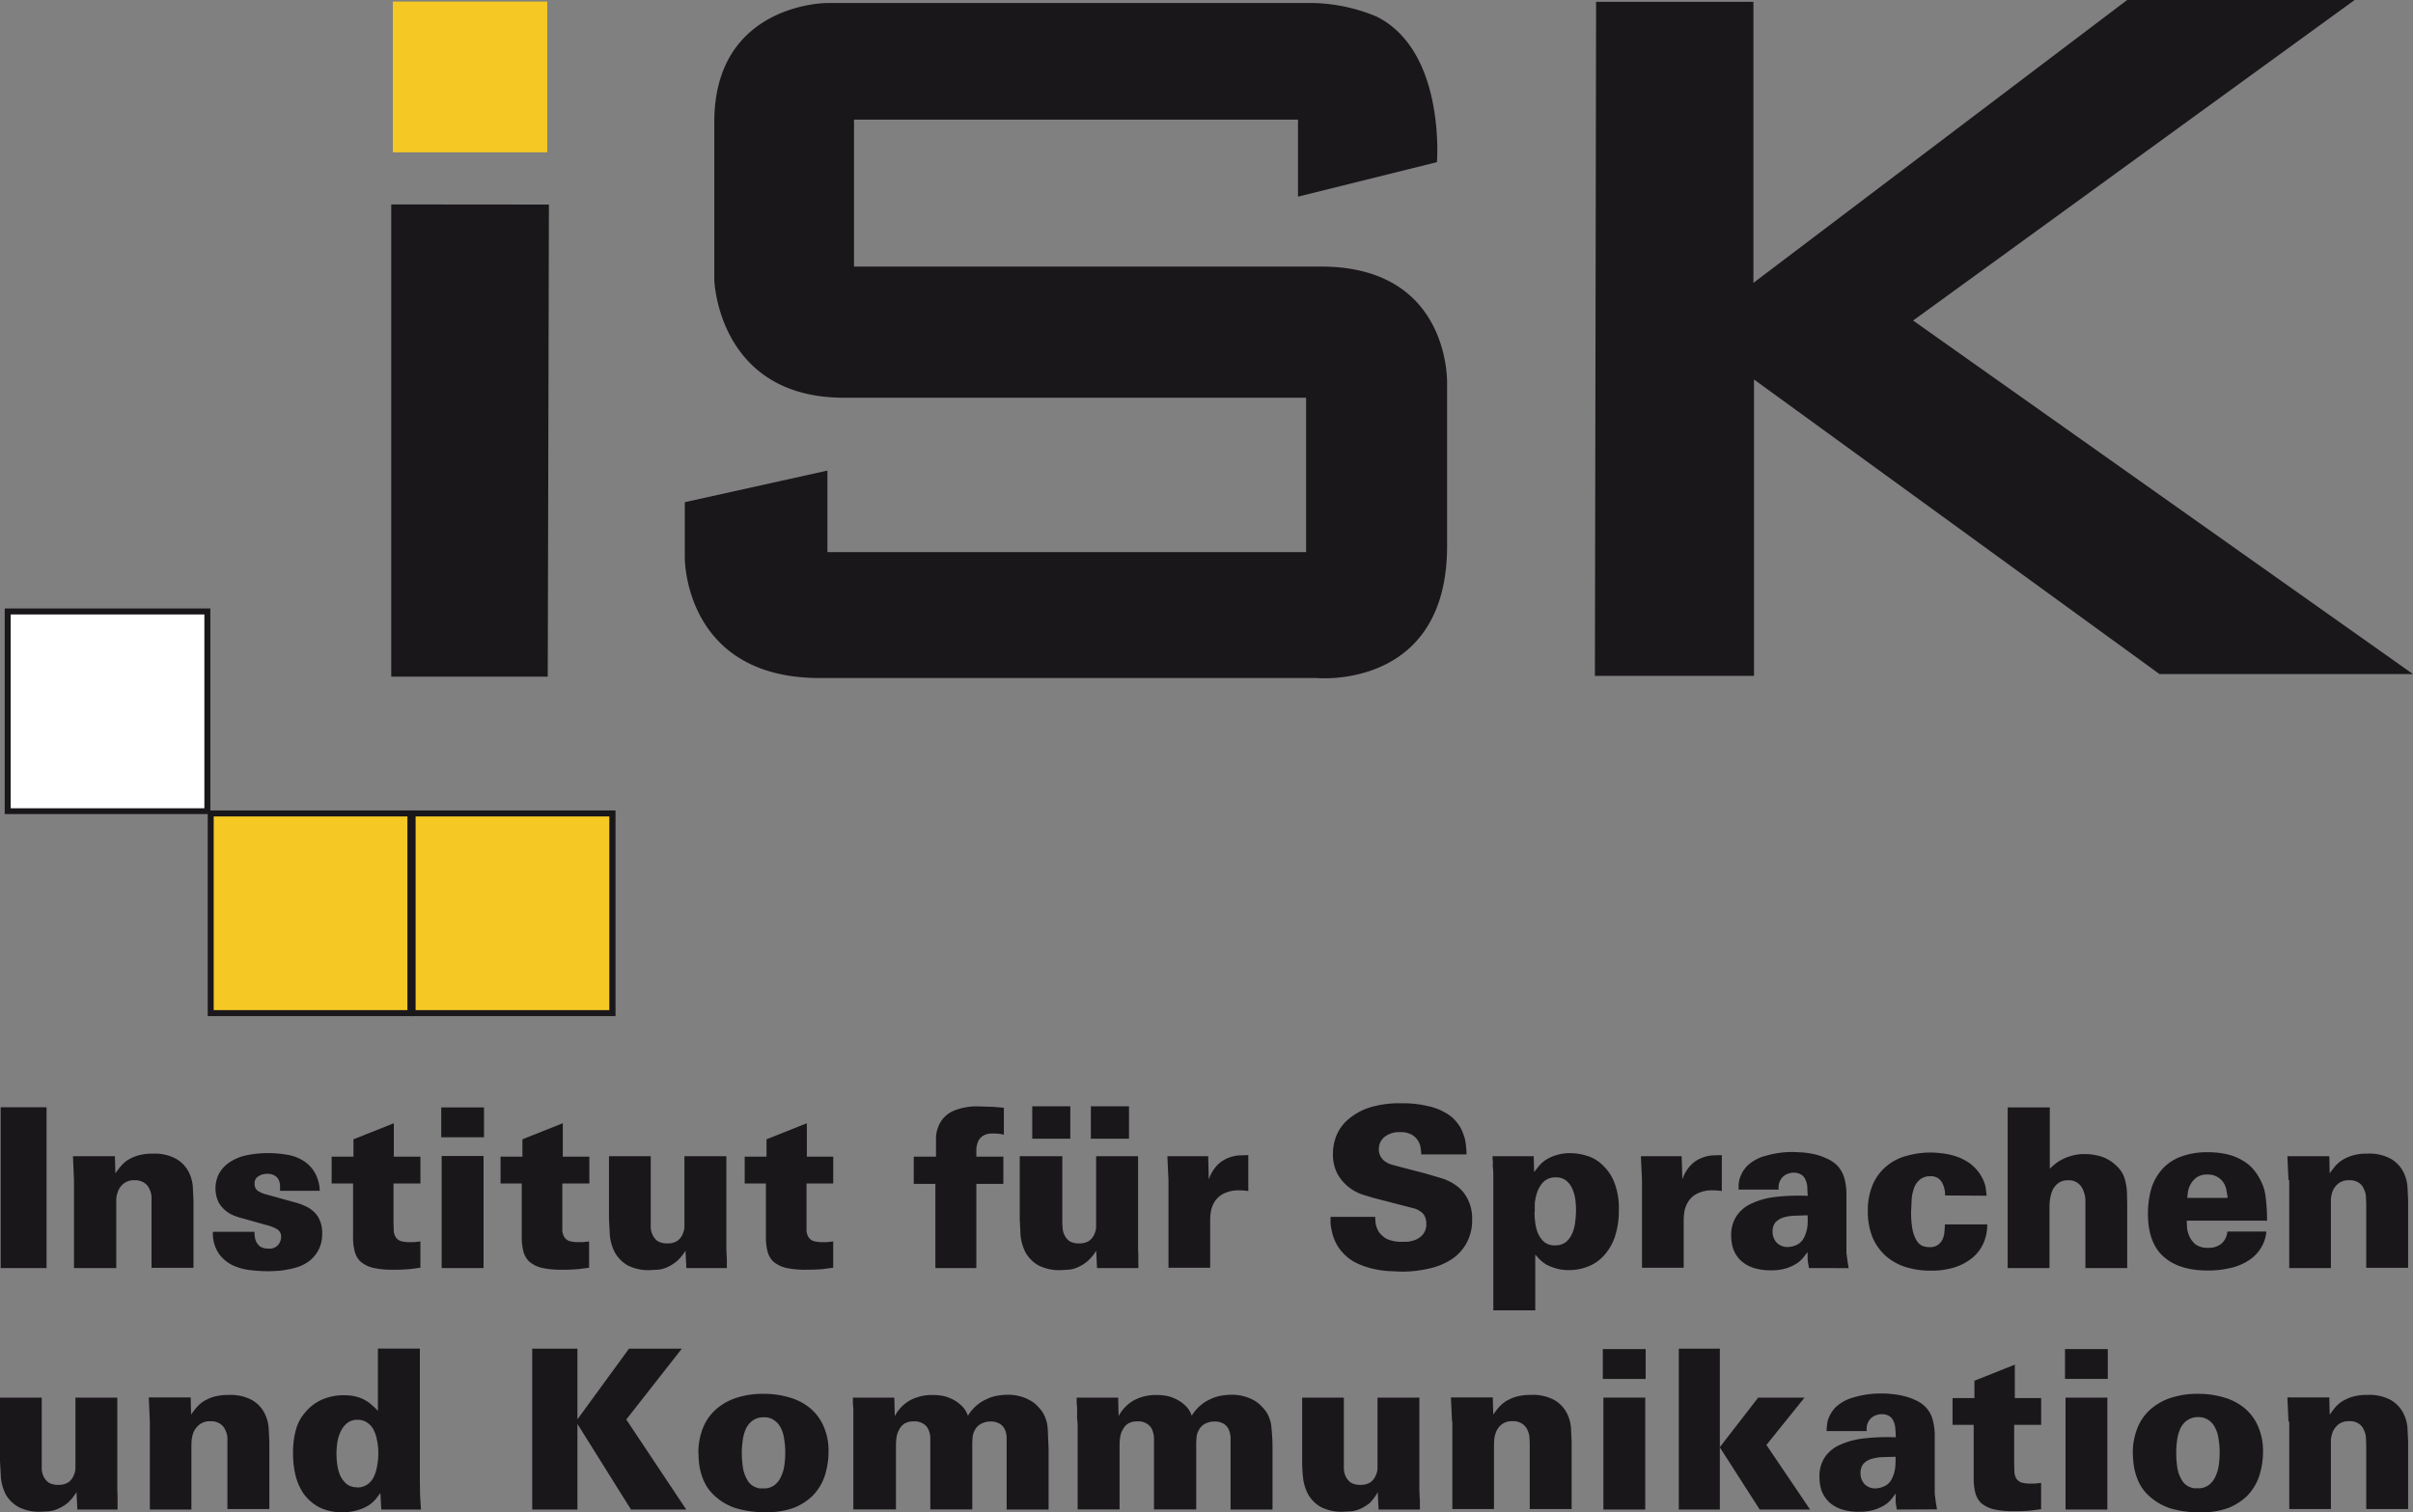 <svg xmlns="http://www.w3.org/2000/svg" viewBox="0 0 500 313.45" xmlns:v="https://vecta.io/nano">
    <rect x="0" y="0" width="500" height="313.45" fill="#808080" stroke="none"/>
    <style><![CDATA[.E{fill-rule:evenodd}.F{fill:#1a171b}.G{fill:#f5c824}]]></style>
    <path d="M81.41.32h31.99v31.25H81.41V.32h0z" class="G"/>
    <path
        d="M81.07 42.37v97.88h32.43l.24-97.85-32.67-.03h0zm187.85-1.6l28.83-7.16s1.83-23-12.49-30.17A36.11 36.11 0 0 0 272.35.63H171.21s-23.2.12-23.2 24.66v32.74s.74 24.41 26.87 24.41h95.76v32h-99.19v-16.9l-29.55 6.55v11.62s-.12 24.83 27.95 24.83h103s27 2.56 27-27.35V79.54s.85-24.29-26.13-24.29h-96.76V24.8h92v16zM330.73.37h32.6v58.26L440.77 0h47.14l-91.49 66.44L500 139.72h-52.52l-84.03-61.06v61.43h-32.97L330.73.37h0z"
        class="F"/>
    <path d="M1.59 126.74h41.38v41.37H1.59v-41.37h0z" fill="#fff"/>
    <path d="M43.59 168.73H.98v-42.61h42.61zm-41.37-1.19h40.13v-40.18H2.22z" class="F"/>
    <path d="M43.65 168.61h41.38v41.38H43.65v-41.38h0z" class="G"/>
    <path d="M85.66 210.61H43.04v-42.62h42.62zm-41.38-1.24h40.14v-40.14H44.28z" class="F"/>
    <path d="M85.54 168.61h41.38v41.38H85.54v-41.38h0z" class="G"/>
    <g class="F">
        <path
            d="M127.54 210.61H84.92v-42.62h42.62zm-41.42-1.24h40.14v-40.14H86.12zM8.65 289.69v13.55 1.29a4.14 4.14 0 0 0 .37 1.47 3.42 3.42 0 0 0 1 1.26 3.63 3.63 0 0 0 2 .51 3.8 3.8 0 0 0 2.13-.51 3.17 3.17 0 0 0 1.06-1.3 4.09 4.09 0 0 0 .42-1.52v-1.3-13.45h8.68v19.18l.05 1.21v.87.83 1.11h-8.33l-.18-3.6a10.36 10.36 0 0 1-1.85 2.25 8.36 8.36 0 0 1-2 1.2 6.06 6.06 0 0 1-1.83.51l-1.67.09a9.3 9.3 0 0 1-4.71-1 7 7 0 0 1-2.6-2.58 10.09 10.09 0 0 1-1-3.43l-.19-3.5v-13.14zm22.4 4.96l-.22-5h8.68l.09 3.57a14.18 14.18 0 0 1 1-1.34 7.24 7.24 0 0 1 1.45-1.34 9.24 9.24 0 0 1 2.17-1 10.76 10.76 0 0 1 3.1-.4 9.31 9.31 0 0 1 4.88 1.05 6.48 6.48 0 0 1 2.54 2.59 8 8 0 0 1 .93 3.14l.14 2.87v14h-8.69v-13.3-1.43a3.81 3.81 0 0 0-.42-1.62 2.94 2.94 0 0 0-1.05-1.3 3.28 3.28 0 0 0-2-.55 3.46 3.46 0 0 0-2.26.65 4.19 4.19 0 0 0-1.27 1.58 6.51 6.51 0 0 0-.41 1.66l-.05 1.11v13.3h-8.61v-18.24z"/>
        <path
            d="M87 279.54v27.57l.05 2.91.18 2.87h-8.22l-.19-3.42-.92 1.2a6.85 6.85 0 0 1-1.43 1.3 8.35 8.35 0 0 1-2.22 1 9.75 9.75 0 0 1-3.27.47 10.14 10.14 0 0 1-5-1.11 9.61 9.61 0 0 1-3.14-2.82 12.1 12.1 0 0 1-1.66-3.93 19.76 19.76 0 0 1-.46-4.29 19.19 19.19 0 0 1 .23-3.23 16 16 0 0 1 .6-2.45 9.66 9.66 0 0 1 .92-1.85 15.77 15.77 0 0 1 1.15-1.44 9.36 9.36 0 0 1 3.5-2.38 11.15 11.15 0 0 1 4.13-.74 9.65 9.65 0 0 1 2.48.27 6.91 6.91 0 0 1 1.9.74 7.37 7.37 0 0 1 1.47 1.06 16.74 16.74 0 0 1 1.21 1.16v-12.89zm-13 28.77a3.51 3.51 0 0 0 2-.54 4.08 4.08 0 0 0 1.39-1.52 8.18 8.18 0 0 0 .73-2.27 12.89 12.89 0 0 0 .27-2.77 12.15 12.15 0 0 0-.27-2.67 7.43 7.43 0 0 0-.73-2.22 3.88 3.88 0 0 0-1.35-1.48 3.32 3.32 0 0 0-1.94-.55 3.28 3.28 0 0 0-2.35.84 5.22 5.22 0 0 0-1.29 1.89 8 8 0 0 0-.61 2.31 18.53 18.53 0 0 0-.13 2 18.24 18.24 0 0 0 .13 2 9.4 9.4 0 0 0 .56 2.31 5.37 5.37 0 0 0 1.29 1.85 3.3 3.3 0 0 0 2.31.78z"
            class="E"/>
        <path
            d="M110.28 279.55h9.37v14.64l10.68-14.64h10.95l-11.51 14.68 12.43 18.66h-11.45l-11.1-17.74v17.74h-9.37v-33.34h0z"/>
        <path
            d="M144.71 301.21a13.83 13.83 0 0 1 .83-4.91 10.16 10.16 0 0 1 2.49-3.87 11.84 11.84 0 0 1 4.25-2.59 17.47 17.47 0 0 1 6-.93 18.31 18.31 0 0 1 5.28.74 11.74 11.74 0 0 1 4.25 2.18 10.18 10.18 0 0 1 2.81 3.71 12.5 12.5 0 0 1 1.06 5.36 16.35 16.35 0 0 1-.78 5 10.71 10.71 0 0 1-2.58 4.2 12 12 0 0 1-3.75 2.4 15.49 15.49 0 0 1-5.83.93 20.2 20.2 0 0 1-6.46-.88 12.05 12.05 0 0 1-4.25-2.55 9.63 9.63 0 0 1-1.65-2 11.2 11.2 0 0 1-1-2.27 12.58 12.58 0 0 1-.51-2.31 19.06 19.06 0 0 1-.13-2.21zm9 0a23.48 23.48 0 0 0 .19 2.68 7.33 7.33 0 0 0 .92 2.81 3.32 3.32 0 0 0 1.75 1.57 3.2 3.2 0 0 0 .89.24h.73a3.6 3.6 0 0 0 2.32-.7 4.47 4.47 0 0 0 1.33-1.75 8 8 0 0 0 .69-2.35 17.77 17.77 0 0 0 .18-2.55 16.2 16.2 0 0 0-.22-2.86 7.06 7.06 0 0 0-.69-2.31 4.09 4.09 0 0 0-1.4-1.62 3.48 3.48 0 0 0-2.12-.6 3.77 3.77 0 0 0-2.35.7 4.38 4.38 0 0 0-1.38 1.7 9.08 9.08 0 0 0-.65 2.4 18.92 18.92 0 0 0-.19 2.59z"
            class="E"/>
        <path
            d="M176.82 294.97v-.93-1.66c0-.59-.07-1.12-.09-1.61v-1.08h8.58l.1 3.84a8 8 0 0 1 3.23-3.32 9.63 9.63 0 0 1 4.62-1.06 10.07 10.07 0 0 1 1.48.09 6.78 6.78 0 0 1 2.07.55 7.14 7.14 0 0 1 2.13 1.3 5.14 5.14 0 0 1 1.62 2.36 8.79 8.79 0 0 1 1.85-2.18 8.24 8.24 0 0 1 2.18-1.33 7.68 7.68 0 0 1 2.15-.66 12.06 12.06 0 0 1 2-.18 9.54 9.54 0 0 1 2.82.37 8.84 8.84 0 0 1 2.12.93 6.19 6.19 0 0 1 1.43 1.19 6.8 6.8 0 0 1 .92 1.12 7.31 7.31 0 0 1 1.07 3.47l.18 4v12.71h-8.69v-13.12-1.8a4.65 4.65 0 0 0-.37-1.67 2.65 2.65 0 0 0-1.07-1.19 3.51 3.51 0 0 0-2-.46 4 4 0 0 0-1.75.41 3.06 3.06 0 0 0-1.48 1.53 3.59 3.59 0 0 0-.37 1.11 19 19 0 0 0-.08 2.16v13h-8.7v-13.2V298a4.58 4.58 0 0 0-.37-1.64 2.54 2.54 0 0 0-1.06-1.24 3.29 3.29 0 0 0-2-.5 3.68 3.68 0 0 0-1.84.41 3.1 3.1 0 0 0-1.11 1.16 5 5 0 0 0-.6 1.61 12.22 12.22 0 0 0-.14 1.86v13.2h-8.83v-17.89zm46.43 0c0-.12 0-.43-.05-.93s0-1.07 0-1.66-.06-1.12-.1-1.61v-1.08h8.59l.1 3.84a8 8 0 0 1 3.24-3.32 9.59 9.59 0 0 1 4.61-1.06c.35 0 .84 0 1.49.09a6.85 6.85 0 0 1 2.07.55 7.4 7.4 0 0 1 2.13 1.3 5.05 5.05 0 0 1 1.61 2.36 8.79 8.79 0 0 1 1.85-2.18 8.52 8.52 0 0 1 2.17-1.33 7.8 7.8 0 0 1 2.17-.66 12 12 0 0 1 2-.18 9.43 9.43 0 0 1 2.81.37 8.66 8.66 0 0 1 2.14.93 6.13 6.13 0 0 1 1.42 1.19 7.49 7.49 0 0 1 .93 1.12 7.19 7.19 0 0 1 1.05 3.47 37.86 37.86 0 0 1 .2 4v12.71h-8.69v-13.12-1.8a4.87 4.87 0 0 0-.38-1.67 2.69 2.69 0 0 0-1.06-1.19 3.55 3.55 0 0 0-2-.46 4 4 0 0 0-1.75.41 3.1 3.1 0 0 0-1.48 1.53 3.36 3.36 0 0 0-.36 1.11 18.49 18.49 0 0 0-.09 2.16v13h-8.75v-13.2V298a5 5 0 0 0-.37-1.64 2.67 2.67 0 0 0-1.07-1.24 3.29 3.29 0 0 0-2-.5 3.7 3.7 0 0 0-1.85.41 2.93 2.93 0 0 0-1.1 1.16 4.74 4.74 0 0 0-.61 1.61 12.25 12.25 0 0 0-.13 1.86v13.2h-8.69v-17.89zm55.21-5.28v13.55 1.29a4.36 4.36 0 0 0 .37 1.47 3.48 3.48 0 0 0 1 1.26 3.58 3.58 0 0 0 2 .51 3.79 3.79 0 0 0 2.12-.51 3.34 3.34 0 0 0 1.06-1.3 3.91 3.91 0 0 0 .42-1.52v-1.3-13.45h8.68v19.18l.05 1.21c0 .31.05.59.05.87v.83a11 11 0 0 1 0 1.11h-8.55l-.18-3.6a10.08 10.08 0 0 1-1.66 2.25 8.74 8.74 0 0 1-1.94 1.2 6.18 6.18 0 0 1-1.85.51l-1.66.09a9.34 9.34 0 0 1-4.72-1 7 7 0 0 1-2.58-2.58 9.68 9.68 0 0 1-1.06-3.43 33.07 33.07 0 0 1-.19-3.5v-13.14zm22.42 4.96l-.24-5h8.68l.1 3.57a14.38 14.38 0 0 1 1-1.34 7.18 7.18 0 0 1 1.48-1.35 9.05 9.05 0 0 1 2.17-1 10.73 10.73 0 0 1 3.09-.4 9.47 9.47 0 0 1 4.9 1.05 6.69 6.69 0 0 1 2.54 2.59 8 8 0 0 1 .92 3.14l.14 2.87v14h-8.68v-13.3l-.05-1.43a4.12 4.12 0 0 0-.41-1.62 3 3 0 0 0-1.07-1.3 3.23 3.23 0 0 0-2-.55 3.48 3.48 0 0 0-2.26.65 3.85 3.85 0 0 0-1.15 1.48 5.79 5.79 0 0 0-.42 1.66l-.05 1.11v13.3h-8.63v-18.13z"/>
        <path d="M332.12 279.63H341v6.19h-8.88v-6.19zm.12 10.06h8.67v23.2h-8.67v-23.2z" class="E"/>
        <path
            d="M347.86 279.55h8.51v20.41l7.94-10.27h9.61l-7.9 9.81 9.05 13.39h-10.44l-8.26-12.88v12.88h-8.51v-33.34h0z"/>
        <path
            d="M393.05 312.89c-.09-.42-.17-.91-.23-1.44s0-1.15 0-1.88l-1 1.29a6.34 6.34 0 0 1-1.47 1.21 8.75 8.75 0 0 1-2.13.91 10.68 10.68 0 0 1-3.05.37 11.07 11.07 0 0 1-3.69-.55 7 7 0 0 1-2.54-1.52 6.66 6.66 0 0 1-1.48-2.26 9 9 0 0 1-.45-2.87 7.12 7.12 0 0 1 1.05-4 7.25 7.25 0 0 1 3.06-2.61 16.33 16.33 0 0 1 5-1.38 41.74 41.74 0 0 1 6.7-.24 17.3 17.3 0 0 0-.09-1.79 3.87 3.87 0 0 0-.37-1.53 2.17 2.17 0 0 0-.88-1.07 2.73 2.73 0 0 0-1.57-.4 3.38 3.38 0 0 0-2.17.78 3.09 3.09 0 0 0-.92 2.72h-8.32c0-.28 0-.6.05-1a8.64 8.64 0 0 1 .18-1.16 7.38 7.38 0 0 1 .56-1.34 7.69 7.69 0 0 1 1-1.38 8.91 8.91 0 0 1 3.89-2.13 19.51 19.51 0 0 1 5.73-.78c.52 0 1.18 0 1.93.1a15.46 15.46 0 0 1 2.42.37 12 12 0 0 1 2.45.82 6.74 6.74 0 0 1 2.16 1.39 5.89 5.89 0 0 1 1.57 2.64 12.12 12.12 0 0 1 .46 3.46v11.92c0 .27.07.57.1.87l.13 1 .24 1.44zm-.27-10.94l-2.74.08a9.29 9.29 0 0 0-2.3.38 3.76 3.76 0 0 0-1.62 1 2.94 2.94 0 0 0-.6 1.94 3.28 3.28 0 0 0 .79 2.22 3.07 3.07 0 0 0 2.4.93 4.68 4.68 0 0 0 1.71-.42 3.27 3.27 0 0 0 1.7-1.81 6.43 6.43 0 0 0 .61-2.35 18 18 0 0 0 .05-2z"
            class="E"/>
        <path
            d="M422.95 289.79v5.55h-5.59v8l.05 1.85a2.89 2.89 0 0 0 .41 1.3 2.12 2.12 0 0 0 1 .78 6.21 6.21 0 0 0 1.94.23h.92l1.26-.13v5.45l-2.18.28a34.38 34.38 0 0 1-3.47.13 18 18 0 0 1-4.25-.41 6.52 6.52 0 0 1-2.54-1.29 4.61 4.61 0 0 1-1.2-2.13 12.55 12.55 0 0 1-.33-2.95v-11.11h-4.38v-5.55h4.53v-3.6l8.37-3.33v6.93z"/>
        <path
            d="M427.89 279.63h8.87v6.19h-8.87v-6.19zm.11 10.06h8.67v23.2H428v-23.2zm13.94 11.52a13.83 13.83 0 0 1 .84-4.91 10.28 10.28 0 0 1 2.49-3.87 11.84 11.84 0 0 1 4.25-2.59 17.47 17.47 0 0 1 6-.93 18.36 18.36 0 0 1 5.28.74 11.61 11.61 0 0 1 4.24 2.18 10 10 0 0 1 2.82 3.74 12.5 12.5 0 0 1 1.06 5.36 16.35 16.35 0 0 1-.78 5 10.83 10.83 0 0 1-2.58 4.2 12.1 12.1 0 0 1-3.75 2.4 15.47 15.47 0 0 1-5.82.93 20.26 20.26 0 0 1-6.47-.88 12.05 12.05 0 0 1-4.25-2.55 9.38 9.38 0 0 1-1.66-2 11.73 11.73 0 0 1-1-2.27 13.46 13.46 0 0 1-.51-2.31 19.14 19.14 0 0 1-.14-2.21zm9 0a21.2 21.2 0 0 0 .18 2.68 7.18 7.18 0 0 0 .93 2.81 3.22 3.22 0 0 0 .82 1 3.44 3.44 0 0 0 .93.54 3.05 3.05 0 0 0 .88.24h.73a3.58 3.58 0 0 0 2.31-.7 4.51 4.51 0 0 0 1.35-1.75 8.34 8.34 0 0 0 .69-2.35 19.34 19.34 0 0 0 .18-2.55 17.17 17.17 0 0 0-.23-2.86 6.82 6.82 0 0 0-.7-2.31 4 4 0 0 0-1.38-1.62 3.58 3.58 0 0 0-2.13-.6 3.77 3.77 0 0 0-2.35.7 4.38 4.38 0 0 0-1.38 1.7 9.08 9.08 0 0 0-.65 2.4 17.44 17.44 0 0 0-.18 2.59z"
            class="E"/>
        <path
            d="M474.2 294.65l-.23-5h8.69l.08 3.57 1-1.34a7.18 7.18 0 0 1 1.48-1.35 9.13 9.13 0 0 1 2.18-1 10.68 10.68 0 0 1 3.09-.4 9.38 9.38 0 0 1 4.89 1.05 6.62 6.62 0 0 1 2.54 2.59 8.14 8.14 0 0 1 .93 3.14l.14 2.87v14h-8.68v-13.3l-.06-1.43a4 4 0 0 0-.42-1.62 2.87 2.87 0 0 0-1-1.3 3.27 3.27 0 0 0-2-.55 3.49 3.49 0 0 0-2.27.65 4.19 4.19 0 0 0-1.16 1.48 7 7 0 0 0-.41 1.66v1.11 13.3h-8.63v-18.13zM.14 229.5h9.51v33.34H.14V229.5h0zm15.19 15.1l-.21-4.95h8.69l.1 3.57a14.91 14.91 0 0 1 1-1.34 7.66 7.66 0 0 1 1.41-1.34 9 9 0 0 1 2.17-1 10.17 10.17 0 0 1 3.1-.41 9.27 9.27 0 0 1 4.89 1.06 6.69 6.69 0 0 1 2.55 2.58 8.13 8.13 0 0 1 .92 3.15l.14 2.87v14H31.4v-13.25-1.44a4.13 4.13 0 0 0-.42-1.61 2.85 2.85 0 0 0-1.06-1.3 3.22 3.22 0 0 0-2-.55 3.41 3.41 0 0 0-2.25.65 3.73 3.73 0 0 0-1.15 1.47 6.78 6.78 0 0 0-.43 1.66v1.12 13.3h-8.76V244.6zm37.4 10.72c0 .21 0 .52.06.92a3.41 3.41 0 0 0 .31 1.15 2.8 2.8 0 0 0 .83 1 3.1 3.1 0 0 0 1.72.41 2.32 2.32 0 0 0 2-.78 2.63 2.63 0 0 0 .6-1.58 1.79 1.79 0 0 0-.93-1.71 8.81 8.81 0 0 0-2.35-.87l-4.67-1.32a14.59 14.59 0 0 1-1.53-.47 6.5 6.5 0 0 1-1.85-1 6.26 6.26 0 0 1-1.62-1.85 6.75 6.75 0 0 1 .14-6.06 6.79 6.79 0 0 1 2-2.16 10.11 10.11 0 0 1 3.57-1.53 22.71 22.71 0 0 1 8.35-.14 9 9 0 0 1 3.32 1.16 7.12 7.12 0 0 1 2.45 2.4 7.9 7.9 0 0 1 1.12 3.93h-8.22v-1.11a3.47 3.47 0 0 0-.28-1.16 2 2 0 0 0-.83-.87 2.67 2.67 0 0 0-1.58-.37 3.2 3.2 0 0 0-1.79.5 1.63 1.63 0 0 0-.79 1.53 1.69 1.69 0 0 0 .65 1.48 5.23 5.23 0 0 0 1.71.74l6.18 1.71a11.8 11.8 0 0 1 1.76.64 5.86 5.86 0 0 1 1.81 1.12 4.78 4.78 0 0 1 1.34 1.8 6.22 6.22 0 0 1 .55 2.81 7.2 7.2 0 0 1-.7 3.32 7 7 0 0 1-1.75 2.23 8 8 0 0 1-2.35 1.34 14.64 14.64 0 0 1-2.55.64 14.23 14.23 0 0 1-2.26.27l-1.53.06a32.23 32.23 0 0 1-3.78-.24 11.33 11.33 0 0 1-3.74-1.06 7.59 7.59 0 0 1-2.82-2.45 7.45 7.45 0 0 1-1.16-4.43zm34.39-15.57v5.55h-5.58v8l.05 1.85a2.85 2.85 0 0 0 .41 1.29 2.14 2.14 0 0 0 1 .79 6.5 6.5 0 0 0 1.93.23h.93l1.25-.14v5.45l-2.18.28a34.15 34.15 0 0 1-3.46.13 17.89 17.89 0 0 1-4.25-.41 6.2 6.2 0 0 1-2.54-1.3 4.41 4.41 0 0 1-1.19-2.13 11.39 11.39 0 0 1-.33-2.94v-11.1h-4.44v-5.55h4.52v-3.6l8.36-3.33v6.93z"/>
        <path d="M91.43 229.54h8.86v6.19h-8.86v-6.19zm.09 10.07h8.68v23.23h-8.68v-23.19z" class="E"/>
        <path
            d="M122.12 239.75v5.55h-5.6v8 1.85a3.12 3.12 0 0 0 .43 1.29 2.06 2.06 0 0 0 1 .79 6.53 6.53 0 0 0 1.94.23h.93l1.25-.14v5.45l-2.18.28a34.51 34.51 0 0 1-3.47.13 17.8 17.8 0 0 1-4.24-.41 6.14 6.14 0 0 1-2.54-1.3 4.51 4.51 0 0 1-1.2-2.13 11.84 11.84 0 0 1-.33-2.94v-11.1h-4.39v-5.55h4.53v-3.6l8.37-3.33v6.93zm12.72-.1v13.54 1.29a3.73 3.73 0 0 0 .38 1.47 3.34 3.34 0 0 0 1 1.26 3.56 3.56 0 0 0 2 .51 3.71 3.71 0 0 0 2.12-.51 3.3 3.3 0 0 0 1.07-1.3 4.73 4.73 0 0 0 .41-1.52v-1.3-13.44h8.69v19.18l.05 1.2c0 .3.05.6.05.88v.82 1.11h-8.39l-.18-3.6a9.39 9.39 0 0 1-1.85 2.22 8.31 8.31 0 0 1-1.94 1.2 5.77 5.77 0 0 1-1.84.51l-1.68.09a9.33 9.33 0 0 1-4.71-1 7.19 7.19 0 0 1-2.58-2.59 9.9 9.9 0 0 1-1.06-3.42l-.19-3.52v-13.08zm37.81.1v5.55h-5.53v8 1.85a3 3 0 0 0 .42 1.29 2 2 0 0 0 1 .79 6.48 6.48 0 0 0 1.94.23h.93l1.24-.14v5.45l-2.17.28c-.86.09-2 .13-3.46.13a17.84 17.84 0 0 1-4.25-.41 6.18 6.18 0 0 1-2.55-1.3 4.51 4.51 0 0 1-1.2-2.13 12.37 12.37 0 0 1-.32-2.94v-11.1h-4.39v-5.55h4.52v-3.6l8.36-3.33v6.93zm35.47-4.52a6.56 6.56 0 0 0-.92-.2 12.31 12.31 0 0 0-1.48-.08 3.58 3.58 0 0 0-2.08.51 2.75 2.75 0 0 0-1 1.2 5.13 5.13 0 0 0-.33 1.52v1.57h5.6v5.64h-5.6v17.45h-8.49v-17.45h-4.48v-5.64h4.61v-4a6.86 6.86 0 0 1 1-3.27 5.9 5.9 0 0 1 2.72-2.27 12.73 12.73 0 0 1 5.27-.88l3 .1 2.07.18v5.6z"/>
        <path
            d="M220.12 239.65v13.54q0 .51.06 1.29a4.07 4.07 0 0 0 .36 1.47 3.47 3.47 0 0 0 1 1.26 3.52 3.52 0 0 0 2 .51 3.67 3.67 0 0 0 2.11-.51 3.21 3.21 0 0 0 1.07-1.3 4.07 4.07 0 0 0 .41-1.52v-1.3-13.44h8.69v19.18l.05 1.2v.88.82a8.54 8.54 0 0 1 0 1.11h-8.55l-.18-3.6a9.37 9.37 0 0 1-1.84 2.22 8.57 8.57 0 0 1-1.95 1.2 5.75 5.75 0 0 1-1.85.51l-1.66.09a9.33 9.33 0 0 1-4.71-1 7.22 7.22 0 0 1-2.59-2.59 10.11 10.11 0 0 1-1.06-3.42l-.18-3.52v-13.08zm5.92-10.35h7.9v6.72h-7.9v-6.72zm-12.15 0h7.89v6.72h-7.89v-6.72z"
            class="E"/>
        <path
            d="M242.12 244.6l-.23-4.95h8.46l.12 4.81a8.15 8.15 0 0 1 1.81-3 6.37 6.37 0 0 1 2.27-1.47 7.38 7.38 0 0 1 2.26-.51l1.85-.05v7.44a12.8 12.8 0 0 0-1.85-.14 6.79 6.79 0 0 0-3.19.65 4.56 4.56 0 0 0-1.85 1.57 5.82 5.82 0 0 0-.83 2 10.87 10.87 0 0 0-.18 2v9.83h-8.64V244.6zm42.84 7.62q0 .51.09 1.38a4.83 4.83 0 0 0 .65 1.72 5.05 5.05 0 0 0 1.66 1.48 7.3 7.3 0 0 0 3.23.59h1.07a7.3 7.3 0 0 0 1.67-.42 4 4 0 0 0 1.52-1.11 3.24 3.24 0 0 0 .69-2.22 3.19 3.19 0 0 0-.6-2 4.23 4.23 0 0 0-2.25-1.25l-8.18-2.12-2.27-.69a9.27 9.27 0 0 1-2.72-1.49 8.94 8.94 0 0 1-2.32-2.67 8.41 8.41 0 0 1-1-4.29 10 10 0 0 1 .78-3.88 8.55 8.55 0 0 1 2.51-3.33 12.7 12.7 0 0 1 4.33-2.37 21 21 0 0 1 6.43-.87 23.12 23.12 0 0 1 5.54.56 12.29 12.29 0 0 1 3.75 1.42 7.44 7.44 0 0 1 2.35 2 7.71 7.71 0 0 1 1.29 2.31 8.12 8.12 0 0 1 .56 2.31 16.68 16.68 0 0 1 .14 2h-9.38a8.25 8.25 0 0 0-.11-1.15 3.73 3.73 0 0 0-1.73-2.86 4.57 4.57 0 0 0-2.56-.6 4.8 4.8 0 0 0-3.22 1 3.2 3.2 0 0 0-1.17 2.49 3.14 3.14 0 0 0 .34 1.52 3.31 3.31 0 0 0 .87 1 5.28 5.28 0 0 0 1.06.59l1.11.33 6.24 1.62 3.37 1a10.41 10.41 0 0 1 3.14 1.58 7.59 7.59 0 0 1 2.28 2.74 8.83 8.83 0 0 1 .92 4.31 9.62 9.62 0 0 1-1.15 4.79 9.38 9.38 0 0 1-3.1 3.38 14.15 14.15 0 0 1-4.67 1.92 24.87 24.87 0 0 1-5.81.64l-2.92-.14a20.24 20.24 0 0 1-3.28-.55 15.85 15.85 0 0 1-3.24-1.2 9.26 9.26 0 0 1-2.67-2.08 8.42 8.42 0 0 1-1.43-2.08 10.2 10.2 0 0 1-.74-2.08 14.85 14.85 0 0 1-.33-1.85v-1.38z"/>
        <path
            d="M317.8 239.65l.09 3.29.83-1.06a6.73 6.73 0 0 1 1.4-1.34 8.17 8.17 0 0 1 2.22-1.06 9.64 9.64 0 0 1 3.15-.46 12 12 0 0 1 3.18.5 7.8 7.8 0 0 1 3.23 1.81 9.75 9.75 0 0 1 2.54 3.6 14.46 14.46 0 0 1 1 5.82 17.06 17.06 0 0 1-.88 5.78 11.08 11.08 0 0 1-2.35 3.87 8.83 8.83 0 0 1-3.28 2.17 10.68 10.68 0 0 1-3.83.69 8.65 8.65 0 0 1-2.68-.36 9.37 9.37 0 0 1-2-.79 7.15 7.15 0 0 1-1.38-1.06l-.92-1v11.55h-8.69v-28.15c0-.66-.06-1.16-.09-1.53s0-.68 0-.92a3.44 3.44 0 0 0-.06-.7v-.65zm.18 11.51c0 .46 0 1.1.1 1.89a9.28 9.28 0 0 0 .5 2.32 5.27 5.27 0 0 0 1.25 1.93 3.3 3.3 0 0 0 2.36.83 3.57 3.57 0 0 0 2.22-.64 4.48 4.48 0 0 0 1.33-1.76 7.61 7.61 0 0 0 .65-2.4 19.71 19.71 0 0 0 .18-2.63 18.51 18.51 0 0 0-.13-1.94 8.54 8.54 0 0 0-.56-2.17 4.6 4.6 0 0 0-1.26-1.81 3.23 3.23 0 0 0-2.21-.73 3.47 3.47 0 0 0-2.58.92 5.86 5.86 0 0 0-1.3 2.13 10.19 10.19 0 0 0-.51 2.4v1.66z"
            class="E"/>
        <path
            d="M340.24 244.6l-.23-4.95h8.45l.14 4.81a7.88 7.88 0 0 1 1.8-3 6.34 6.34 0 0 1 2.26-1.47 7.44 7.44 0 0 1 2.26-.51l1.86-.05v7.44a13 13 0 0 0-1.86-.14 6.72 6.72 0 0 0-3.18.65 4.53 4.53 0 0 0-1.84 1.57 5.83 5.83 0 0 0-.84 2 10.87 10.87 0 0 0-.18 2v9.83h-8.64V244.6z"/>
        <path
            d="M374.83 262.84l-.23-1.43c-.06-.52-.05-1.15-.05-1.89l-1 1.29a6.13 6.13 0 0 1-1.47 1.21 9.16 9.16 0 0 1-2.13.92 10.79 10.79 0 0 1-3.06.36 11 11 0 0 1-3.68-.55 7.07 7.07 0 0 1-2.55-1.52 6.42 6.42 0 0 1-1.48-2.27 8.82 8.82 0 0 1-.46-2.85 7.16 7.16 0 0 1 1.07-4 7.24 7.24 0 0 1 3.09-2.62 15.7 15.7 0 0 1 5-1.39 41.87 41.87 0 0 1 6.7-.23l-.09-1.81a3.82 3.82 0 0 0-.37-1.52 2.15 2.15 0 0 0-.88-1.06 2.75 2.75 0 0 0-1.57-.41 3.38 3.38 0 0 0-2.17.78 3.14 3.14 0 0 0-.93 2.73h-8.31v-1a8.4 8.4 0 0 1 .18-1.16 8.63 8.63 0 0 1 .56-1.35 6.65 6.65 0 0 1 1-1.37 8.51 8.51 0 0 1 3.88-2.13 19.55 19.55 0 0 1 5.73-.79l1.94.09a22.46 22.46 0 0 1 2.41.37 12.37 12.37 0 0 1 2.44.84 7.17 7.17 0 0 1 2.17 1.38 6.13 6.13 0 0 1 1.57 2.64 12.14 12.14 0 0 1 .46 3.47v11.97c0 .27.06.57.09.88l.14 1 .23 1.43zm-.28-10.94l-2.72.09a8.87 8.87 0 0 0-2.31.37 3.79 3.79 0 0 0-1.62 1 2.9 2.9 0 0 0-.6 1.95 3.32 3.32 0 0 0 .82 2.23 3.11 3.11 0 0 0 2.41.93 4.85 4.85 0 0 0 1.71-.41 3.33 3.33 0 0 0 1.7-1.81 6.86 6.86 0 0 0 .61-2.35 17.77 17.77 0 0 0 0-2z"
            class="E"/>
        <path
            d="M403.04 247.79a5.29 5.29 0 0 0-.68-2.77 2.58 2.58 0 0 0-2.42-1.21 3.24 3.24 0 0 0-2 .6 4.16 4.16 0 0 0-1.21 1.53 9.71 9.71 0 0 0-.59 2.31l-.14 2.86a19.68 19.68 0 0 0 .28 3.7 7.25 7.25 0 0 0 .83 2.26 2.83 2.83 0 0 0 1.2 1.16 4 4 0 0 0 1.52.27 2.81 2.81 0 0 0 1.71-.45 3.29 3.29 0 0 0 1-1.21 4.45 4.45 0 0 0 .37-1.57 14.19 14.19 0 0 0 .09-1.48h8.78a9.54 9.54 0 0 1-.83 4 8.37 8.37 0 0 1-2.35 3 11.17 11.17 0 0 1-3.71 1.94 16.39 16.39 0 0 1-4.8.65 17.23 17.23 0 0 1-5.17-.74 11.37 11.37 0 0 1-4.1-2.26 10.82 10.82 0 0 1-2.78-3.83 14 14 0 0 1-1-5.46 13.46 13.46 0 0 1 1.11-5.77 10.35 10.35 0 0 1 2.97-3.78 10.77 10.77 0 0 1 4.09-2 18.17 18.17 0 0 1 4.81-.65 17.33 17.33 0 0 1 2.13.14 13.12 13.12 0 0 1 2.5.46 10.47 10.47 0 0 1 2.48 1 8.08 8.08 0 0 1 2.27 1.76 7 7 0 0 1 1.16 1.58 7.8 7.8 0 0 1 .69 1.52 5.69 5.69 0 0 1 .27 1.38l.14 1.11zm12.94-18.25h8.76v12.7c.22-.22.53-.49.93-.83a7.05 7.05 0 0 1 1.49-1 8.51 8.51 0 0 1 2.06-.83 9.41 9.41 0 0 1 2.78-.37 11.76 11.76 0 0 1 3.37.5 8 8 0 0 1 3.09 1.85 5.94 5.94 0 0 1 1.34 1.66 6.53 6.53 0 0 1 .65 1.86 11 11 0 0 1 .28 2.08l.05 2.26v13.42h-8.66v-12.47-1.7a5.43 5.43 0 0 0-.42-1.85 3.24 3.24 0 0 0-1.06-1.52 3 3 0 0 0-2.08-.65 3.21 3.21 0 0 0-2.77 1.29 3.24 3.24 0 0 0-.6 1.06 8.54 8.54 0 0 0-.27.88 10.41 10.41 0 0 0-.24 1.89v13.07h-8.67v-33.3z"/>
        <path
            d="M453.12 253.01l.05 1.43a6.26 6.26 0 0 0 .51 1.85 4.77 4.77 0 0 0 1.28 1.66 4.25 4.25 0 0 0 2.6.69 4.07 4.07 0 0 0 2.77-.88 3.72 3.72 0 0 0 1.2-2.49h8.08a7.61 7.61 0 0 1-1.34 3.74 8.24 8.24 0 0 1-2.72 2.49 11.34 11.34 0 0 1-3.7 1.39 19.77 19.77 0 0 1-4.34.46c-4.07 0-7.15-1-9.28-2.95s-3.15-4.93-3.15-8.78a18.78 18.78 0 0 1 .7-5.27 10.78 10.78 0 0 1 2.25-4 9.68 9.68 0 0 1 3.84-2.59 15.28 15.28 0 0 1 5.55-.93 17.34 17.34 0 0 1 4.2.46 11 11 0 0 1 3.15 1.3 8.24 8.24 0 0 1 2.21 1.85 11.57 11.57 0 0 1 1.48 2.3 9.47 9.47 0 0 1 1 3.38 33.45 33.45 0 0 1 .29 4.9zm8.46-4.72c0-.33-.1-.76-.19-1.29a4.56 4.56 0 0 0-.5-1.61 3.8 3.8 0 0 0-3.47-1.94 3.79 3.79 0 0 0-2.26.6 4.61 4.61 0 0 0-1.25 1.43 5.12 5.12 0 0 0-.56 1.62l-.13 1.19z"
            class="E"/>
        <path
            d="M474.2 244.6l-.23-4.95h8.69l.08 3.57a14.91 14.91 0 0 1 1-1.34 7.18 7.18 0 0 1 1.48-1.35 8.75 8.75 0 0 1 2.18-1 10 10 0 0 1 3.09-.41 9.33 9.33 0 0 1 4.9 1.06 6.7 6.7 0 0 1 2.53 2.58 8.14 8.14 0 0 1 .93 3.15l.14 2.87v14h-8.68v-13.24l-.06-1.44a4 4 0 0 0-.42-1.61 2.7 2.7 0 0 0-1-1.3 3.21 3.21 0 0 0-2-.55 3.43 3.43 0 0 0-2.27.65 4.16 4.16 0 0 0-1.16 1.47 7.19 7.19 0 0 0-.41 1.66v1.12 13.3h-8.64V244.6z"/>
    </g>
</svg>
